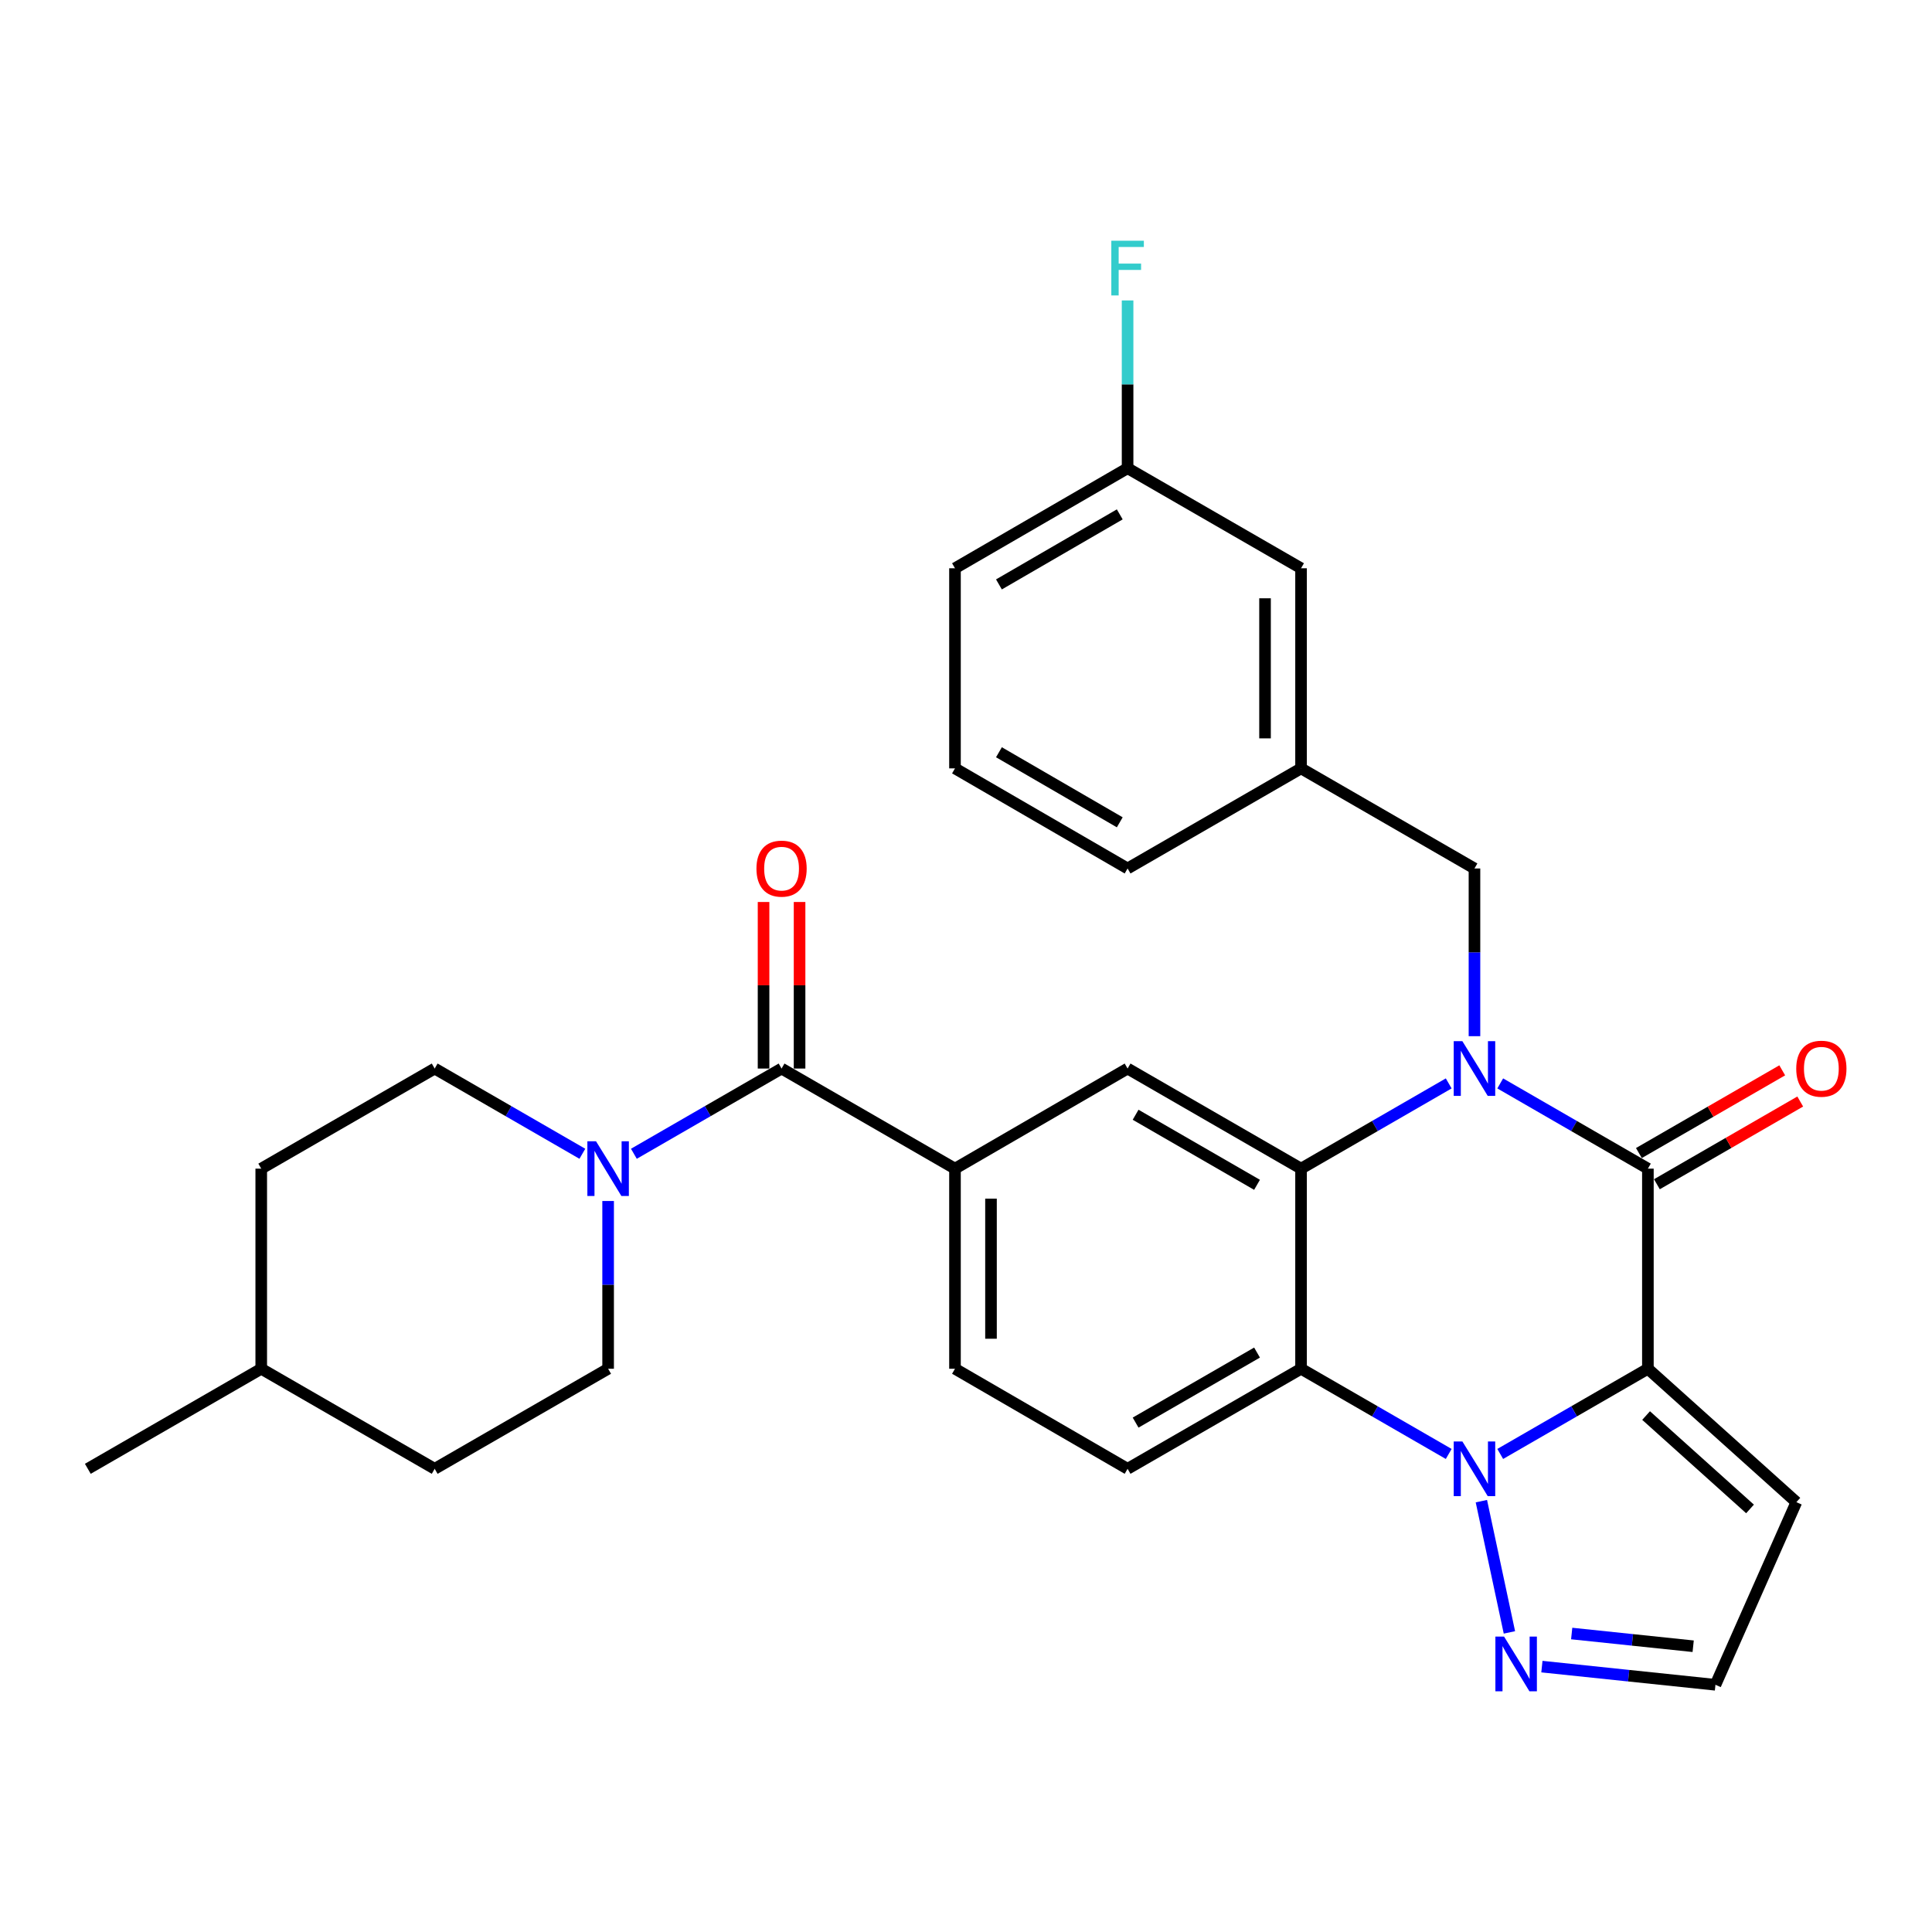 <?xml version='1.0' encoding='iso-8859-1'?>
<svg version='1.1' baseProfile='full'
              xmlns='http://www.w3.org/2000/svg'
                      xmlns:rdkit='http://www.rdkit.org/xml'
                      xmlns:xlink='http://www.w3.org/1999/xlink'
                  xml:space='preserve'
width='1000px' height='1000px' viewBox='0 0 1000 1000'>
<!-- END OF HEADER -->
<rect style='opacity:1.0;fill:#FFFFFF;stroke:none' width='1000' height='1000' x='0' y='0'> </rect>
<path class='bond-1' d='M 852.946,708.464 L 814.73,730.513' style='fill:none;fill-rule:evenodd;stroke:#000000;stroke-width:6px;stroke-linecap:butt;stroke-linejoin:miter;stroke-opacity:1' />
<path class='bond-1' d='M 814.73,730.513 L 776.514,752.562' style='fill:none;fill-rule:evenodd;stroke:#0000FF;stroke-width:6px;stroke-linecap:butt;stroke-linejoin:miter;stroke-opacity:1' />
<path class='bond-2' d='M 852.946,708.464 L 852.946,604.887' style='fill:none;fill-rule:evenodd;stroke:#000000;stroke-width:6px;stroke-linecap:butt;stroke-linejoin:miter;stroke-opacity:1' />
<path class='bond-10' d='M 852.946,708.464 L 929.795,777.516' style='fill:none;fill-rule:evenodd;stroke:#000000;stroke-width:6px;stroke-linecap:butt;stroke-linejoin:miter;stroke-opacity:1' />
<path class='bond-10' d='M 852.015,732.687 L 905.809,781.023' style='fill:none;fill-rule:evenodd;stroke:#000000;stroke-width:6px;stroke-linecap:butt;stroke-linejoin:miter;stroke-opacity:1' />
<path class='bond-0' d='M 776.514,560.772 L 814.73,582.83' style='fill:none;fill-rule:evenodd;stroke:#0000FF;stroke-width:6px;stroke-linecap:butt;stroke-linejoin:miter;stroke-opacity:1' />
<path class='bond-0' d='M 814.73,582.83 L 852.946,604.887' style='fill:none;fill-rule:evenodd;stroke:#000000;stroke-width:6px;stroke-linecap:butt;stroke-linejoin:miter;stroke-opacity:1' />
<path class='bond-3' d='M 749.852,560.772 L 711.636,582.83' style='fill:none;fill-rule:evenodd;stroke:#0000FF;stroke-width:6px;stroke-linecap:butt;stroke-linejoin:miter;stroke-opacity:1' />
<path class='bond-3' d='M 711.636,582.83 L 673.42,604.887' style='fill:none;fill-rule:evenodd;stroke:#000000;stroke-width:6px;stroke-linecap:butt;stroke-linejoin:miter;stroke-opacity:1' />
<path class='bond-11' d='M 763.183,536.329 L 763.183,492.925' style='fill:none;fill-rule:evenodd;stroke:#0000FF;stroke-width:6px;stroke-linecap:butt;stroke-linejoin:miter;stroke-opacity:1' />
<path class='bond-11' d='M 763.183,492.925 L 763.183,449.521' style='fill:none;fill-rule:evenodd;stroke:#000000;stroke-width:6px;stroke-linecap:butt;stroke-linejoin:miter;stroke-opacity:1' />
<path class='bond-4' d='M 749.852,752.562 L 711.636,730.513' style='fill:none;fill-rule:evenodd;stroke:#0000FF;stroke-width:6px;stroke-linecap:butt;stroke-linejoin:miter;stroke-opacity:1' />
<path class='bond-4' d='M 711.636,730.513 L 673.42,708.464' style='fill:none;fill-rule:evenodd;stroke:#000000;stroke-width:6px;stroke-linecap:butt;stroke-linejoin:miter;stroke-opacity:1' />
<path class='bond-6' d='M 766.759,776.994 L 781.269,844.927' style='fill:none;fill-rule:evenodd;stroke:#0000FF;stroke-width:6px;stroke-linecap:butt;stroke-linejoin:miter;stroke-opacity:1' />
<path class='bond-13' d='M 857.604,612.96 L 894.7,591.553' style='fill:none;fill-rule:evenodd;stroke:#000000;stroke-width:6px;stroke-linecap:butt;stroke-linejoin:miter;stroke-opacity:1' />
<path class='bond-13' d='M 894.7,591.553 L 931.796,570.147' style='fill:none;fill-rule:evenodd;stroke:#FF0000;stroke-width:6px;stroke-linecap:butt;stroke-linejoin:miter;stroke-opacity:1' />
<path class='bond-13' d='M 848.288,596.815 L 885.384,575.408' style='fill:none;fill-rule:evenodd;stroke:#000000;stroke-width:6px;stroke-linecap:butt;stroke-linejoin:miter;stroke-opacity:1' />
<path class='bond-13' d='M 885.384,575.408 L 922.48,554.002' style='fill:none;fill-rule:evenodd;stroke:#FF0000;stroke-width:6px;stroke-linecap:butt;stroke-linejoin:miter;stroke-opacity:1' />
<path class='bond-8' d='M 673.42,604.887 L 583.637,553.078' style='fill:none;fill-rule:evenodd;stroke:#000000;stroke-width:6px;stroke-linecap:butt;stroke-linejoin:miter;stroke-opacity:1' />
<path class='bond-8' d='M 650.637,613.261 L 587.788,576.994' style='fill:none;fill-rule:evenodd;stroke:#000000;stroke-width:6px;stroke-linecap:butt;stroke-linejoin:miter;stroke-opacity:1' />
<path class='bond-31' d='M 673.42,604.887 L 673.42,708.464' style='fill:none;fill-rule:evenodd;stroke:#000000;stroke-width:6px;stroke-linecap:butt;stroke-linejoin:miter;stroke-opacity:1' />
<path class='bond-12' d='M 673.42,708.464 L 583.637,760.253' style='fill:none;fill-rule:evenodd;stroke:#000000;stroke-width:6px;stroke-linecap:butt;stroke-linejoin:miter;stroke-opacity:1' />
<path class='bond-12' d='M 650.639,700.086 L 587.791,736.338' style='fill:none;fill-rule:evenodd;stroke:#000000;stroke-width:6px;stroke-linecap:butt;stroke-linejoin:miter;stroke-opacity:1' />
<path class='bond-5' d='M 404.536,553.078 L 494.299,604.887' style='fill:none;fill-rule:evenodd;stroke:#000000;stroke-width:6px;stroke-linecap:butt;stroke-linejoin:miter;stroke-opacity:1' />
<path class='bond-7' d='M 404.536,553.078 L 366.315,575.136' style='fill:none;fill-rule:evenodd;stroke:#000000;stroke-width:6px;stroke-linecap:butt;stroke-linejoin:miter;stroke-opacity:1' />
<path class='bond-7' d='M 366.315,575.136 L 328.095,597.193' style='fill:none;fill-rule:evenodd;stroke:#0000FF;stroke-width:6px;stroke-linecap:butt;stroke-linejoin:miter;stroke-opacity:1' />
<path class='bond-16' d='M 413.856,553.078 L 413.856,509.974' style='fill:none;fill-rule:evenodd;stroke:#000000;stroke-width:6px;stroke-linecap:butt;stroke-linejoin:miter;stroke-opacity:1' />
<path class='bond-16' d='M 413.856,509.974 L 413.856,466.87' style='fill:none;fill-rule:evenodd;stroke:#FF0000;stroke-width:6px;stroke-linecap:butt;stroke-linejoin:miter;stroke-opacity:1' />
<path class='bond-16' d='M 395.216,553.078 L 395.216,509.974' style='fill:none;fill-rule:evenodd;stroke:#000000;stroke-width:6px;stroke-linecap:butt;stroke-linejoin:miter;stroke-opacity:1' />
<path class='bond-16' d='M 395.216,509.974 L 395.216,466.87' style='fill:none;fill-rule:evenodd;stroke:#FF0000;stroke-width:6px;stroke-linecap:butt;stroke-linejoin:miter;stroke-opacity:1' />
<path class='bond-30' d='M 798.087,862.637 L 843.002,867.339' style='fill:none;fill-rule:evenodd;stroke:#0000FF;stroke-width:6px;stroke-linecap:butt;stroke-linejoin:miter;stroke-opacity:1' />
<path class='bond-30' d='M 843.002,867.339 L 887.917,872.042' style='fill:none;fill-rule:evenodd;stroke:#000000;stroke-width:6px;stroke-linecap:butt;stroke-linejoin:miter;stroke-opacity:1' />
<path class='bond-30' d='M 813.503,845.509 L 844.943,848.801' style='fill:none;fill-rule:evenodd;stroke:#0000FF;stroke-width:6px;stroke-linecap:butt;stroke-linejoin:miter;stroke-opacity:1' />
<path class='bond-30' d='M 844.943,848.801 L 876.383,852.092' style='fill:none;fill-rule:evenodd;stroke:#000000;stroke-width:6px;stroke-linecap:butt;stroke-linejoin:miter;stroke-opacity:1' />
<path class='bond-17' d='M 301.432,597.193 L 263.211,575.136' style='fill:none;fill-rule:evenodd;stroke:#0000FF;stroke-width:6px;stroke-linecap:butt;stroke-linejoin:miter;stroke-opacity:1' />
<path class='bond-17' d='M 263.211,575.136 L 224.99,553.078' style='fill:none;fill-rule:evenodd;stroke:#000000;stroke-width:6px;stroke-linecap:butt;stroke-linejoin:miter;stroke-opacity:1' />
<path class='bond-18' d='M 314.763,621.637 L 314.763,665.05' style='fill:none;fill-rule:evenodd;stroke:#0000FF;stroke-width:6px;stroke-linecap:butt;stroke-linejoin:miter;stroke-opacity:1' />
<path class='bond-18' d='M 314.763,665.05 L 314.763,708.464' style='fill:none;fill-rule:evenodd;stroke:#000000;stroke-width:6px;stroke-linecap:butt;stroke-linejoin:miter;stroke-opacity:1' />
<path class='bond-9' d='M 583.637,553.078 L 494.299,604.887' style='fill:none;fill-rule:evenodd;stroke:#000000;stroke-width:6px;stroke-linecap:butt;stroke-linejoin:miter;stroke-opacity:1' />
<path class='bond-32' d='M 494.299,604.887 L 494.299,708.464' style='fill:none;fill-rule:evenodd;stroke:#000000;stroke-width:6px;stroke-linecap:butt;stroke-linejoin:miter;stroke-opacity:1' />
<path class='bond-32' d='M 512.939,620.424 L 512.939,692.928' style='fill:none;fill-rule:evenodd;stroke:#000000;stroke-width:6px;stroke-linecap:butt;stroke-linejoin:miter;stroke-opacity:1' />
<path class='bond-14' d='M 929.795,777.516 L 887.917,872.042' style='fill:none;fill-rule:evenodd;stroke:#000000;stroke-width:6px;stroke-linecap:butt;stroke-linejoin:miter;stroke-opacity:1' />
<path class='bond-19' d='M 763.183,449.521 L 673.42,397.712' style='fill:none;fill-rule:evenodd;stroke:#000000;stroke-width:6px;stroke-linecap:butt;stroke-linejoin:miter;stroke-opacity:1' />
<path class='bond-15' d='M 583.637,760.253 L 494.299,708.464' style='fill:none;fill-rule:evenodd;stroke:#000000;stroke-width:6px;stroke-linecap:butt;stroke-linejoin:miter;stroke-opacity:1' />
<path class='bond-22' d='M 224.99,553.078 L 135.217,604.887' style='fill:none;fill-rule:evenodd;stroke:#000000;stroke-width:6px;stroke-linecap:butt;stroke-linejoin:miter;stroke-opacity:1' />
<path class='bond-23' d='M 314.763,708.464 L 224.99,760.253' style='fill:none;fill-rule:evenodd;stroke:#000000;stroke-width:6px;stroke-linecap:butt;stroke-linejoin:miter;stroke-opacity:1' />
<path class='bond-20' d='M 673.42,397.712 L 673.42,294.135' style='fill:none;fill-rule:evenodd;stroke:#000000;stroke-width:6px;stroke-linecap:butt;stroke-linejoin:miter;stroke-opacity:1' />
<path class='bond-20' d='M 654.78,382.176 L 654.78,309.672' style='fill:none;fill-rule:evenodd;stroke:#000000;stroke-width:6px;stroke-linecap:butt;stroke-linejoin:miter;stroke-opacity:1' />
<path class='bond-27' d='M 673.42,397.712 L 583.637,449.521' style='fill:none;fill-rule:evenodd;stroke:#000000;stroke-width:6px;stroke-linecap:butt;stroke-linejoin:miter;stroke-opacity:1' />
<path class='bond-21' d='M 673.42,294.135 L 583.637,242.347' style='fill:none;fill-rule:evenodd;stroke:#000000;stroke-width:6px;stroke-linecap:butt;stroke-linejoin:miter;stroke-opacity:1' />
<path class='bond-24' d='M 583.637,242.347 L 583.637,198.928' style='fill:none;fill-rule:evenodd;stroke:#000000;stroke-width:6px;stroke-linecap:butt;stroke-linejoin:miter;stroke-opacity:1' />
<path class='bond-24' d='M 583.637,198.928 L 583.637,155.509' style='fill:none;fill-rule:evenodd;stroke:#33CCCC;stroke-width:6px;stroke-linecap:butt;stroke-linejoin:miter;stroke-opacity:1' />
<path class='bond-33' d='M 583.637,242.347 L 494.299,294.135' style='fill:none;fill-rule:evenodd;stroke:#000000;stroke-width:6px;stroke-linecap:butt;stroke-linejoin:miter;stroke-opacity:1' />
<path class='bond-33' d='M 579.585,266.241 L 517.048,302.493' style='fill:none;fill-rule:evenodd;stroke:#000000;stroke-width:6px;stroke-linecap:butt;stroke-linejoin:miter;stroke-opacity:1' />
<path class='bond-34' d='M 135.217,604.887 L 135.217,708.464' style='fill:none;fill-rule:evenodd;stroke:#000000;stroke-width:6px;stroke-linecap:butt;stroke-linejoin:miter;stroke-opacity:1' />
<path class='bond-25' d='M 224.99,760.253 L 135.217,708.464' style='fill:none;fill-rule:evenodd;stroke:#000000;stroke-width:6px;stroke-linecap:butt;stroke-linejoin:miter;stroke-opacity:1' />
<path class='bond-29' d='M 135.217,708.464 L 45.455,760.253' style='fill:none;fill-rule:evenodd;stroke:#000000;stroke-width:6px;stroke-linecap:butt;stroke-linejoin:miter;stroke-opacity:1' />
<path class='bond-26' d='M 494.299,397.712 L 583.637,449.521' style='fill:none;fill-rule:evenodd;stroke:#000000;stroke-width:6px;stroke-linecap:butt;stroke-linejoin:miter;stroke-opacity:1' />
<path class='bond-26' d='M 517.051,389.359 L 579.588,425.625' style='fill:none;fill-rule:evenodd;stroke:#000000;stroke-width:6px;stroke-linecap:butt;stroke-linejoin:miter;stroke-opacity:1' />
<path class='bond-28' d='M 494.299,397.712 L 494.299,294.135' style='fill:none;fill-rule:evenodd;stroke:#000000;stroke-width:6px;stroke-linecap:butt;stroke-linejoin:miter;stroke-opacity:1' />
<path  class='atom-1' d='M 756.923 538.918
L 766.203 553.918
Q 767.123 555.398, 768.603 558.078
Q 770.083 560.758, 770.163 560.918
L 770.163 538.918
L 773.923 538.918
L 773.923 567.238
L 770.043 567.238
L 760.083 550.838
Q 758.923 548.918, 757.683 546.718
Q 756.483 544.518, 756.123 543.838
L 756.123 567.238
L 752.443 567.238
L 752.443 538.918
L 756.923 538.918
' fill='#0000FF'/>
<path  class='atom-2' d='M 756.923 746.093
L 766.203 761.093
Q 767.123 762.573, 768.603 765.253
Q 770.083 767.933, 770.163 768.093
L 770.163 746.093
L 773.923 746.093
L 773.923 774.413
L 770.043 774.413
L 760.083 758.013
Q 758.923 756.093, 757.683 753.893
Q 756.483 751.693, 756.123 751.013
L 756.123 774.413
L 752.443 774.413
L 752.443 746.093
L 756.923 746.093
' fill='#0000FF'/>
<path  class='atom-7' d='M 778.494 847.081
L 787.774 862.081
Q 788.694 863.561, 790.174 866.241
Q 791.654 868.921, 791.734 869.081
L 791.734 847.081
L 795.494 847.081
L 795.494 875.401
L 791.614 875.401
L 781.654 859.001
Q 780.494 857.081, 779.254 854.881
Q 778.054 852.681, 777.694 852.001
L 777.694 875.401
L 774.014 875.401
L 774.014 847.081
L 778.494 847.081
' fill='#0000FF'/>
<path  class='atom-8' d='M 308.503 590.727
L 317.783 605.727
Q 318.703 607.207, 320.183 609.887
Q 321.663 612.567, 321.743 612.727
L 321.743 590.727
L 325.503 590.727
L 325.503 619.047
L 321.623 619.047
L 311.663 602.647
Q 310.503 600.727, 309.263 598.527
Q 308.063 596.327, 307.703 595.647
L 307.703 619.047
L 304.023 619.047
L 304.023 590.727
L 308.503 590.727
' fill='#0000FF'/>
<path  class='atom-14' d='M 929.729 553.158
Q 929.729 546.358, 933.089 542.558
Q 936.449 538.758, 942.729 538.758
Q 949.009 538.758, 952.369 542.558
Q 955.729 546.358, 955.729 553.158
Q 955.729 560.038, 952.329 563.958
Q 948.929 567.838, 942.729 567.838
Q 936.489 567.838, 933.089 563.958
Q 929.729 560.078, 929.729 553.158
M 942.729 564.638
Q 947.049 564.638, 949.369 561.758
Q 951.729 558.838, 951.729 553.158
Q 951.729 547.598, 949.369 544.798
Q 947.049 541.958, 942.729 541.958
Q 938.409 541.958, 936.049 544.758
Q 933.729 547.558, 933.729 553.158
Q 933.729 558.878, 936.049 561.758
Q 938.409 564.638, 942.729 564.638
' fill='#FF0000'/>
<path  class='atom-17' d='M 391.536 449.601
Q 391.536 442.801, 394.896 439.001
Q 398.256 435.201, 404.536 435.201
Q 410.816 435.201, 414.176 439.001
Q 417.536 442.801, 417.536 449.601
Q 417.536 456.481, 414.136 460.401
Q 410.736 464.281, 404.536 464.281
Q 398.296 464.281, 394.896 460.401
Q 391.536 456.521, 391.536 449.601
M 404.536 461.081
Q 408.856 461.081, 411.176 458.201
Q 413.536 455.281, 413.536 449.601
Q 413.536 444.041, 411.176 441.241
Q 408.856 438.401, 404.536 438.401
Q 400.216 438.401, 397.856 441.201
Q 395.536 444.001, 395.536 449.601
Q 395.536 455.321, 397.856 458.201
Q 400.216 461.081, 404.536 461.081
' fill='#FF0000'/>
<path  class='atom-25' d='M 575.217 124.599
L 592.057 124.599
L 592.057 127.839
L 579.017 127.839
L 579.017 136.439
L 590.617 136.439
L 590.617 139.719
L 579.017 139.719
L 579.017 152.919
L 575.217 152.919
L 575.217 124.599
' fill='#33CCCC'/>
</svg>

